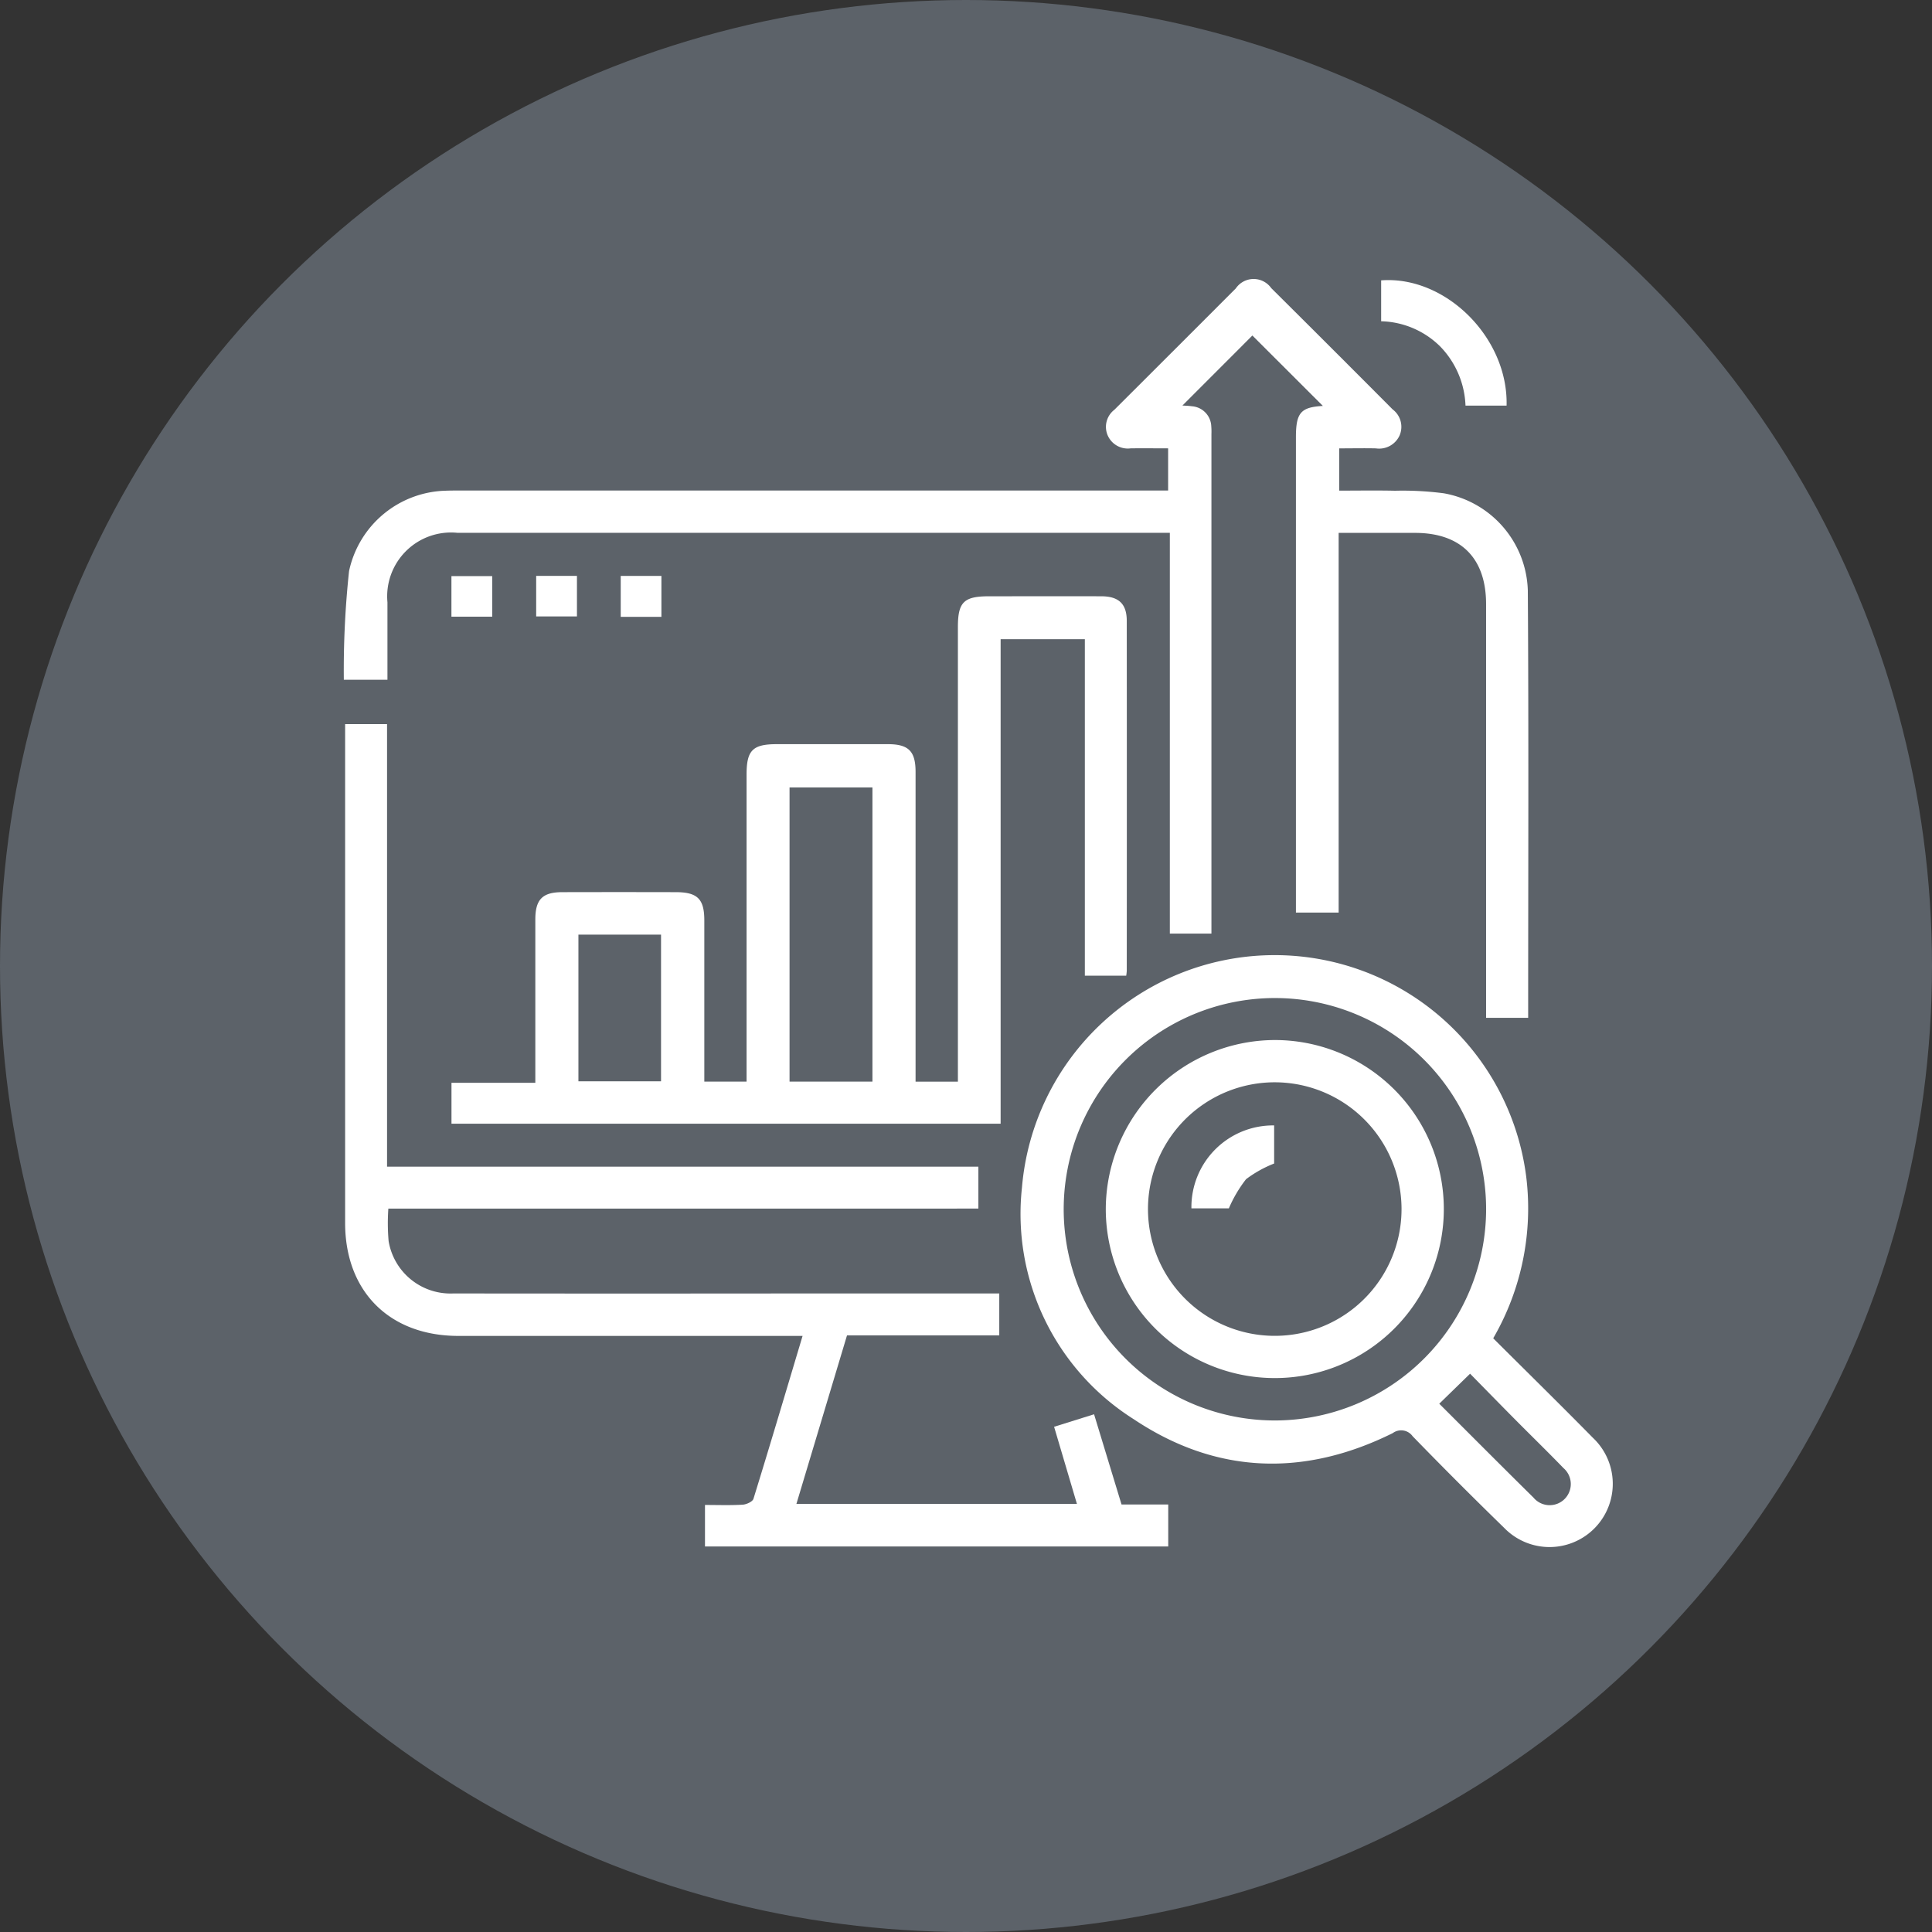 <svg xmlns="http://www.w3.org/2000/svg" xmlns:xlink="http://www.w3.org/1999/xlink" width="118" height="118" viewBox="0 0 118 118">
  <rect x="0" y="0" width="118" height="118" fill="#333333" stroke="none"/>
  <defs>
    <clipPath id="clip-path">
      <rect id="Rectangle_201" data-name="Rectangle 201" width="77.513" height="77.457" fill="#fff"/>
    </clipPath>
  </defs>
  <g id="SEO" transform="translate(-302 -462)">
    <circle id="Ellipse_28" data-name="Ellipse 28" cx="59" cy="59" r="59" transform="translate(302 462)" fill="#5c6269"/>
    <g id="Group_482" data-name="Group 482" transform="translate(323 479.043)">
      <g id="Group_481" data-name="Group 481" clip-path="url(#clip-path)">
        <path id="Path_594" data-name="Path 594" d="M60.76,38.694H58.151v-.9q0-14.072,0-28.145c0-1.5.31-1.82,1.646-1.9l-4.306-4.3L51.219,7.725c.132.01.355.013.574.045A1.275,1.275,0,0,1,52.98,8.984a4.06,4.06,0,0,1,.01.483q0,14.879,0,29.758v.753H50.45V15.5h-.937q-21.287,0-42.575,0a3.9,3.9,0,0,0-4.274,4.242c0,1.557,0,3.114,0,4.731H0a56.874,56.874,0,0,1,.319-6.634,6.2,6.2,0,0,1,5.939-4.912c.4-.015.806-.009,1.209-.009H50.345V10.341c-.753,0-1.521-.011-2.289,0a1.338,1.338,0,0,1-1.42-.837,1.317,1.317,0,0,1,.427-1.521q3.709-3.7,7.415-7.41a1.317,1.317,0,0,1,2.164-.02q3.719,3.694,7.416,7.409a1.33,1.33,0,0,1,.424,1.59,1.369,1.369,0,0,1-1.451.79c-.724-.016-1.449,0-2.236,0v2.581c1.131,0,2.276-.019,3.421.006a19.38,19.38,0,0,1,2.969.157,6.217,6.217,0,0,1,5.129,5.927c.058,8.681.021,17.363.021,26.11H69.765v-.915q0-12.177,0-24.355c0-2.805-1.537-4.346-4.33-4.349-1.529,0-3.059,0-4.675,0Z" transform="translate(0 0)" fill="#fff"/>
        <path id="Path_595" data-name="Path 595" d="M58.865,119.569h2.581v-.983q0-13.388,0-26.776c0-1.53.359-1.884,1.9-1.885,2.285,0,4.57-.006,6.854,0,1.07,0,1.559.464,1.56,1.5q.009,10.686,0,21.373a2.943,2.943,0,0,1-.034.3H69.2V92.546H64.056v29.593H30.516v-2.5h5.121v-.944q0-4.517,0-9.033c0-1.22.437-1.663,1.638-1.666q3.468-.008,6.935,0c1.327,0,1.747.413,1.748,1.719q0,4.476,0,8.952v.9h2.581v-.931q0-8.912,0-17.824c0-1.483.372-1.855,1.853-1.855q3.387,0,6.774,0c1.265,0,1.694.428,1.695,1.691q0,8.993,0,17.985v.932M56.227,101.6H51.164v17.966h5.063ZM38.269,119.549h5.046V110.59H38.269Z" transform="translate(-23.941 -70.549)" fill="#fff"/>
        <path id="Path_596" data-name="Path 596" d="M3.014,155.765a12.724,12.724,0,0,0,.016,1.982,3.831,3.831,0,0,0,3.954,3.2q10.644.012,21.287,0H40.327v2.562h-9.3L27.937,173.8H45.07l-1.394-4.71,2.441-.764,1.677,5.509h2.853V176.4H22.353v-2.535c.771,0,1.54.028,2.3-.017.234-.014.607-.183.661-.36,1.013-3.277,1.987-6.566,3-9.948h-.943q-10.039,0-20.078,0c-4.2,0-6.918-2.709-6.919-6.9q0-14.8,0-29.6v-.868H2.935v27.031H39.051v2.56Z" transform="translate(-0.295 -98.99)" fill="#fff"/>
        <path id="Path_597" data-name="Path 597" d="M220.847,215.1c2.062,2.055,4.093,4.049,6.089,6.078a3.862,3.862,0,1,1-5.425,5.495q-2.83-2.755-5.583-5.588a.861.861,0,0,0-1.213-.192c-5.425,2.694-10.792,2.514-15.822-.849a14.83,14.83,0,0,1-6.825-14.16,15.488,15.488,0,0,1,30.8-.628,15.82,15.82,0,0,1-2.018,9.845m-.434-7.88a12.9,12.9,0,1,0-12.794,12.9,12.922,12.922,0,0,0,12.794-12.9M217.556,219.1c1.913,1.909,3.822,3.829,5.749,5.729a1.29,1.29,0,1,0,1.836-1.8c-.968-1-1.969-1.974-2.951-2.964-.936-.944-1.864-1.895-2.753-2.8l-1.882,1.833" transform="translate(-150.649 -150.407)" fill="#fff"/>
        <path id="Path_598" data-name="Path 598" d="M301.732,7.966h-2.509a5.469,5.469,0,0,0-1.539-3.606,5.3,5.3,0,0,0-3.613-1.546V.316c3.941-.3,7.77,3.51,7.661,7.65" transform="translate(-230.715 -0.235)" fill="#fff"/>
        <rect id="Rectangle_198" data-name="Rectangle 198" width="2.491" height="2.477" transform="translate(6.572 18.144)" fill="#fff"/>
        <rect id="Rectangle_199" data-name="Rectangle 199" width="2.49" height="2.476" transform="translate(11.748 18.13)" fill="#fff"/>
        <rect id="Rectangle_200" data-name="Rectangle 200" width="2.485" height="2.5" transform="translate(16.912 18.132)" fill="#fff"/>
        <path id="Path_599" data-name="Path 599" d="M226.372,215.732a10.323,10.323,0,1,1-10.363,10.262,10.355,10.355,0,0,1,10.363-10.262m0,2.581a7.743,7.743,0,1,0,7.7,7.7,7.753,7.753,0,0,0-7.7-7.7" transform="translate(-169.471 -169.253)" fill="#fff"/>
        <path id="Path_600" data-name="Path 600" d="M242.531,245h-2.286a4.987,4.987,0,0,1,5.052-5.066v2.327a7.267,7.267,0,0,0-1.715.957A8.023,8.023,0,0,0,242.531,245" transform="translate(-188.477 -188.24)" fill="#fff"/>
      </g>
    </g>
  </g>
</svg>
